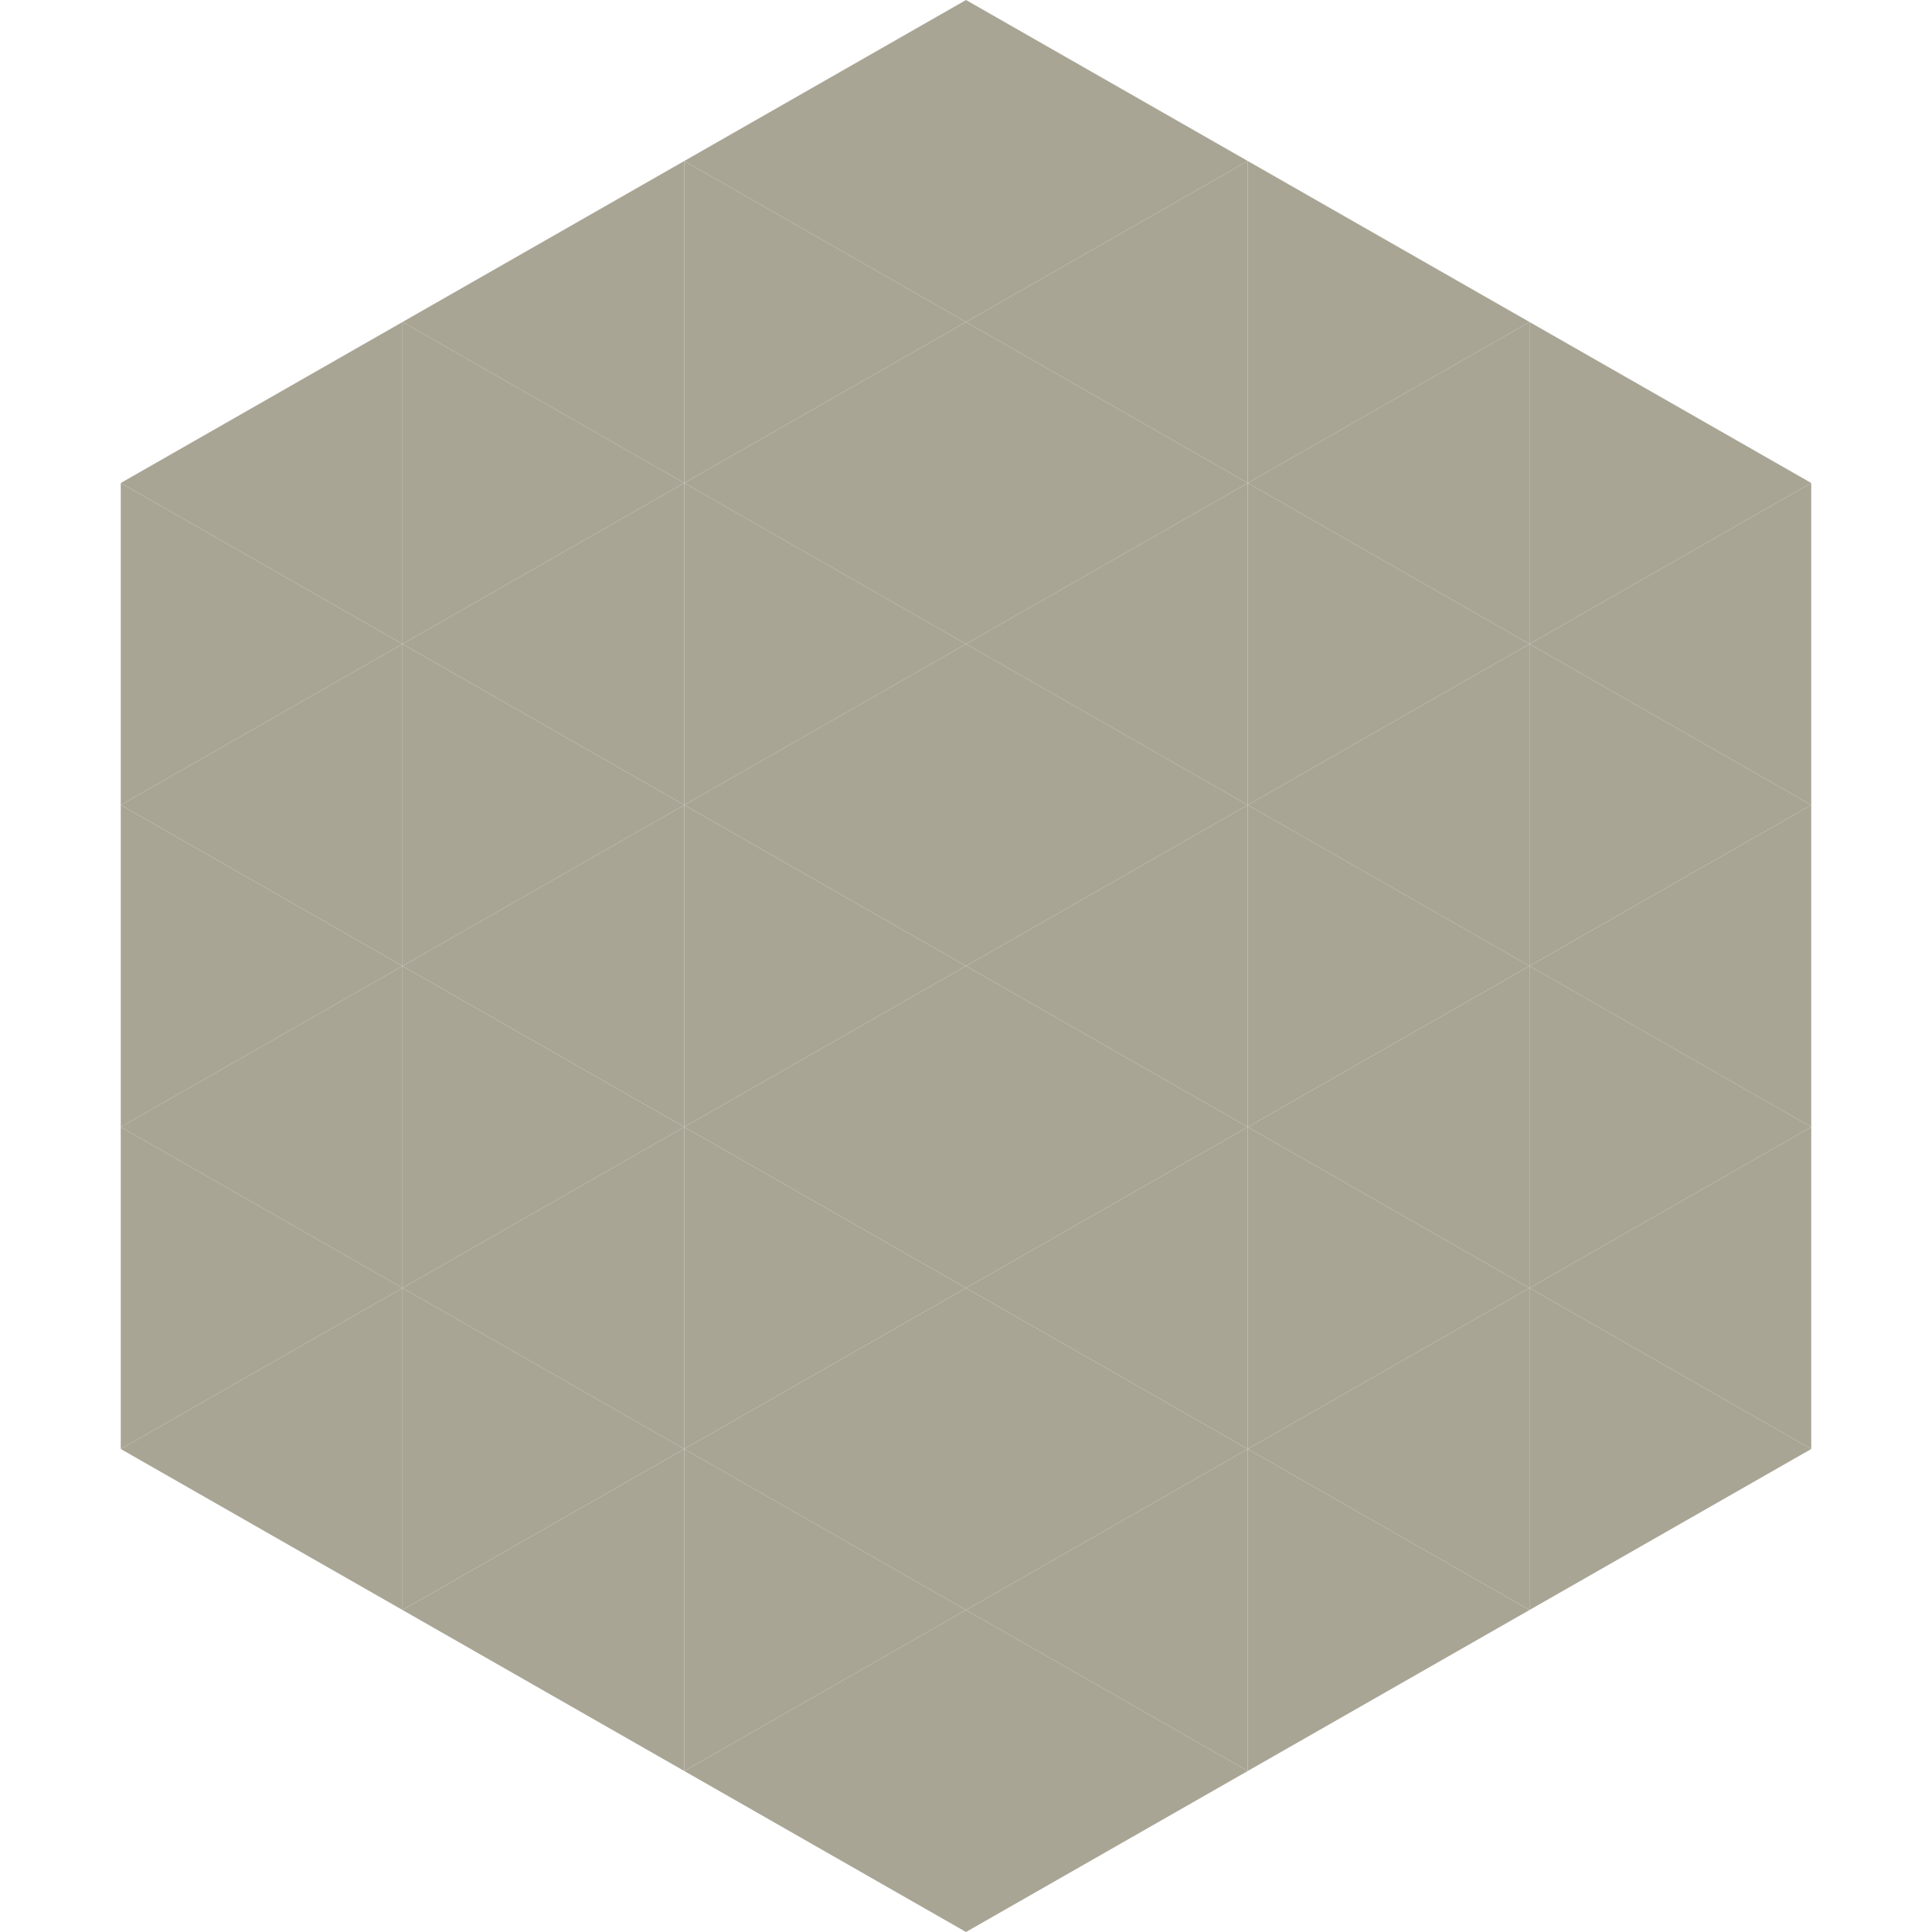 <?xml version="1.0"?>
<!-- Generated by SVGo -->
<svg width="240" height="240"
     xmlns="http://www.w3.org/2000/svg"
     xmlns:xlink="http://www.w3.org/1999/xlink">
<polygon points="50,40 15,60 50,80" style="fill:rgb(169,165,149)" />
<polygon points="190,40 225,60 190,80" style="fill:rgb(169,165,149)" />
<polygon points="15,60 50,80 15,100" style="fill:rgb(169,165,149)" />
<polygon points="225,60 190,80 225,100" style="fill:rgb(169,165,149)" />
<polygon points="50,80 15,100 50,120" style="fill:rgb(169,165,149)" />
<polygon points="190,80 225,100 190,120" style="fill:rgb(169,165,149)" />
<polygon points="15,100 50,120 15,140" style="fill:rgb(169,165,149)" />
<polygon points="225,100 190,120 225,140" style="fill:rgb(169,165,149)" />
<polygon points="50,120 15,140 50,160" style="fill:rgb(169,165,149)" />
<polygon points="190,120 225,140 190,160" style="fill:rgb(169,165,149)" />
<polygon points="15,140 50,160 15,180" style="fill:rgb(169,165,149)" />
<polygon points="225,140 190,160 225,180" style="fill:rgb(169,165,149)" />
<polygon points="50,160 15,180 50,200" style="fill:rgb(169,165,149)" />
<polygon points="190,160 225,180 190,200" style="fill:rgb(169,165,149)" />
<polygon points="15,180 50,200 15,220" style="fill:rgb(255,255,255); fill-opacity:0" />
<polygon points="225,180 190,200 225,220" style="fill:rgb(255,255,255); fill-opacity:0" />
<polygon points="50,0 85,20 50,40" style="fill:rgb(255,255,255); fill-opacity:0" />
<polygon points="190,0 155,20 190,40" style="fill:rgb(255,255,255); fill-opacity:0" />
<polygon points="85,20 50,40 85,60" style="fill:rgb(169,165,149)" />
<polygon points="155,20 190,40 155,60" style="fill:rgb(169,165,149)" />
<polygon points="50,40 85,60 50,80" style="fill:rgb(169,165,149)" />
<polygon points="190,40 155,60 190,80" style="fill:rgb(169,165,149)" />
<polygon points="85,60 50,80 85,100" style="fill:rgb(169,165,149)" />
<polygon points="155,60 190,80 155,100" style="fill:rgb(169,165,149)" />
<polygon points="50,80 85,100 50,120" style="fill:rgb(169,165,149)" />
<polygon points="190,80 155,100 190,120" style="fill:rgb(169,165,149)" />
<polygon points="85,100 50,120 85,140" style="fill:rgb(169,165,149)" />
<polygon points="155,100 190,120 155,140" style="fill:rgb(169,165,149)" />
<polygon points="50,120 85,140 50,160" style="fill:rgb(169,165,149)" />
<polygon points="190,120 155,140 190,160" style="fill:rgb(169,165,149)" />
<polygon points="85,140 50,160 85,180" style="fill:rgb(169,165,149)" />
<polygon points="155,140 190,160 155,180" style="fill:rgb(169,165,149)" />
<polygon points="50,160 85,180 50,200" style="fill:rgb(169,165,149)" />
<polygon points="190,160 155,180 190,200" style="fill:rgb(169,165,149)" />
<polygon points="85,180 50,200 85,220" style="fill:rgb(169,165,149)" />
<polygon points="155,180 190,200 155,220" style="fill:rgb(169,165,149)" />
<polygon points="120,0 85,20 120,40" style="fill:rgb(169,165,149)" />
<polygon points="120,0 155,20 120,40" style="fill:rgb(169,165,149)" />
<polygon points="85,20 120,40 85,60" style="fill:rgb(169,165,149)" />
<polygon points="155,20 120,40 155,60" style="fill:rgb(169,165,149)" />
<polygon points="120,40 85,60 120,80" style="fill:rgb(169,165,149)" />
<polygon points="120,40 155,60 120,80" style="fill:rgb(169,165,149)" />
<polygon points="85,60 120,80 85,100" style="fill:rgb(169,165,149)" />
<polygon points="155,60 120,80 155,100" style="fill:rgb(169,165,149)" />
<polygon points="120,80 85,100 120,120" style="fill:rgb(169,165,149)" />
<polygon points="120,80 155,100 120,120" style="fill:rgb(169,165,149)" />
<polygon points="85,100 120,120 85,140" style="fill:rgb(169,165,149)" />
<polygon points="155,100 120,120 155,140" style="fill:rgb(169,165,149)" />
<polygon points="120,120 85,140 120,160" style="fill:rgb(169,165,149)" />
<polygon points="120,120 155,140 120,160" style="fill:rgb(169,165,149)" />
<polygon points="85,140 120,160 85,180" style="fill:rgb(169,165,149)" />
<polygon points="155,140 120,160 155,180" style="fill:rgb(169,165,149)" />
<polygon points="120,160 85,180 120,200" style="fill:rgb(169,165,149)" />
<polygon points="120,160 155,180 120,200" style="fill:rgb(169,165,149)" />
<polygon points="85,180 120,200 85,220" style="fill:rgb(169,165,149)" />
<polygon points="155,180 120,200 155,220" style="fill:rgb(169,165,149)" />
<polygon points="120,200 85,220 120,240" style="fill:rgb(169,165,149)" />
<polygon points="120,200 155,220 120,240" style="fill:rgb(169,165,149)" />
<polygon points="85,220 120,240 85,260" style="fill:rgb(255,255,255); fill-opacity:0" />
<polygon points="155,220 120,240 155,260" style="fill:rgb(255,255,255); fill-opacity:0" />
</svg>
